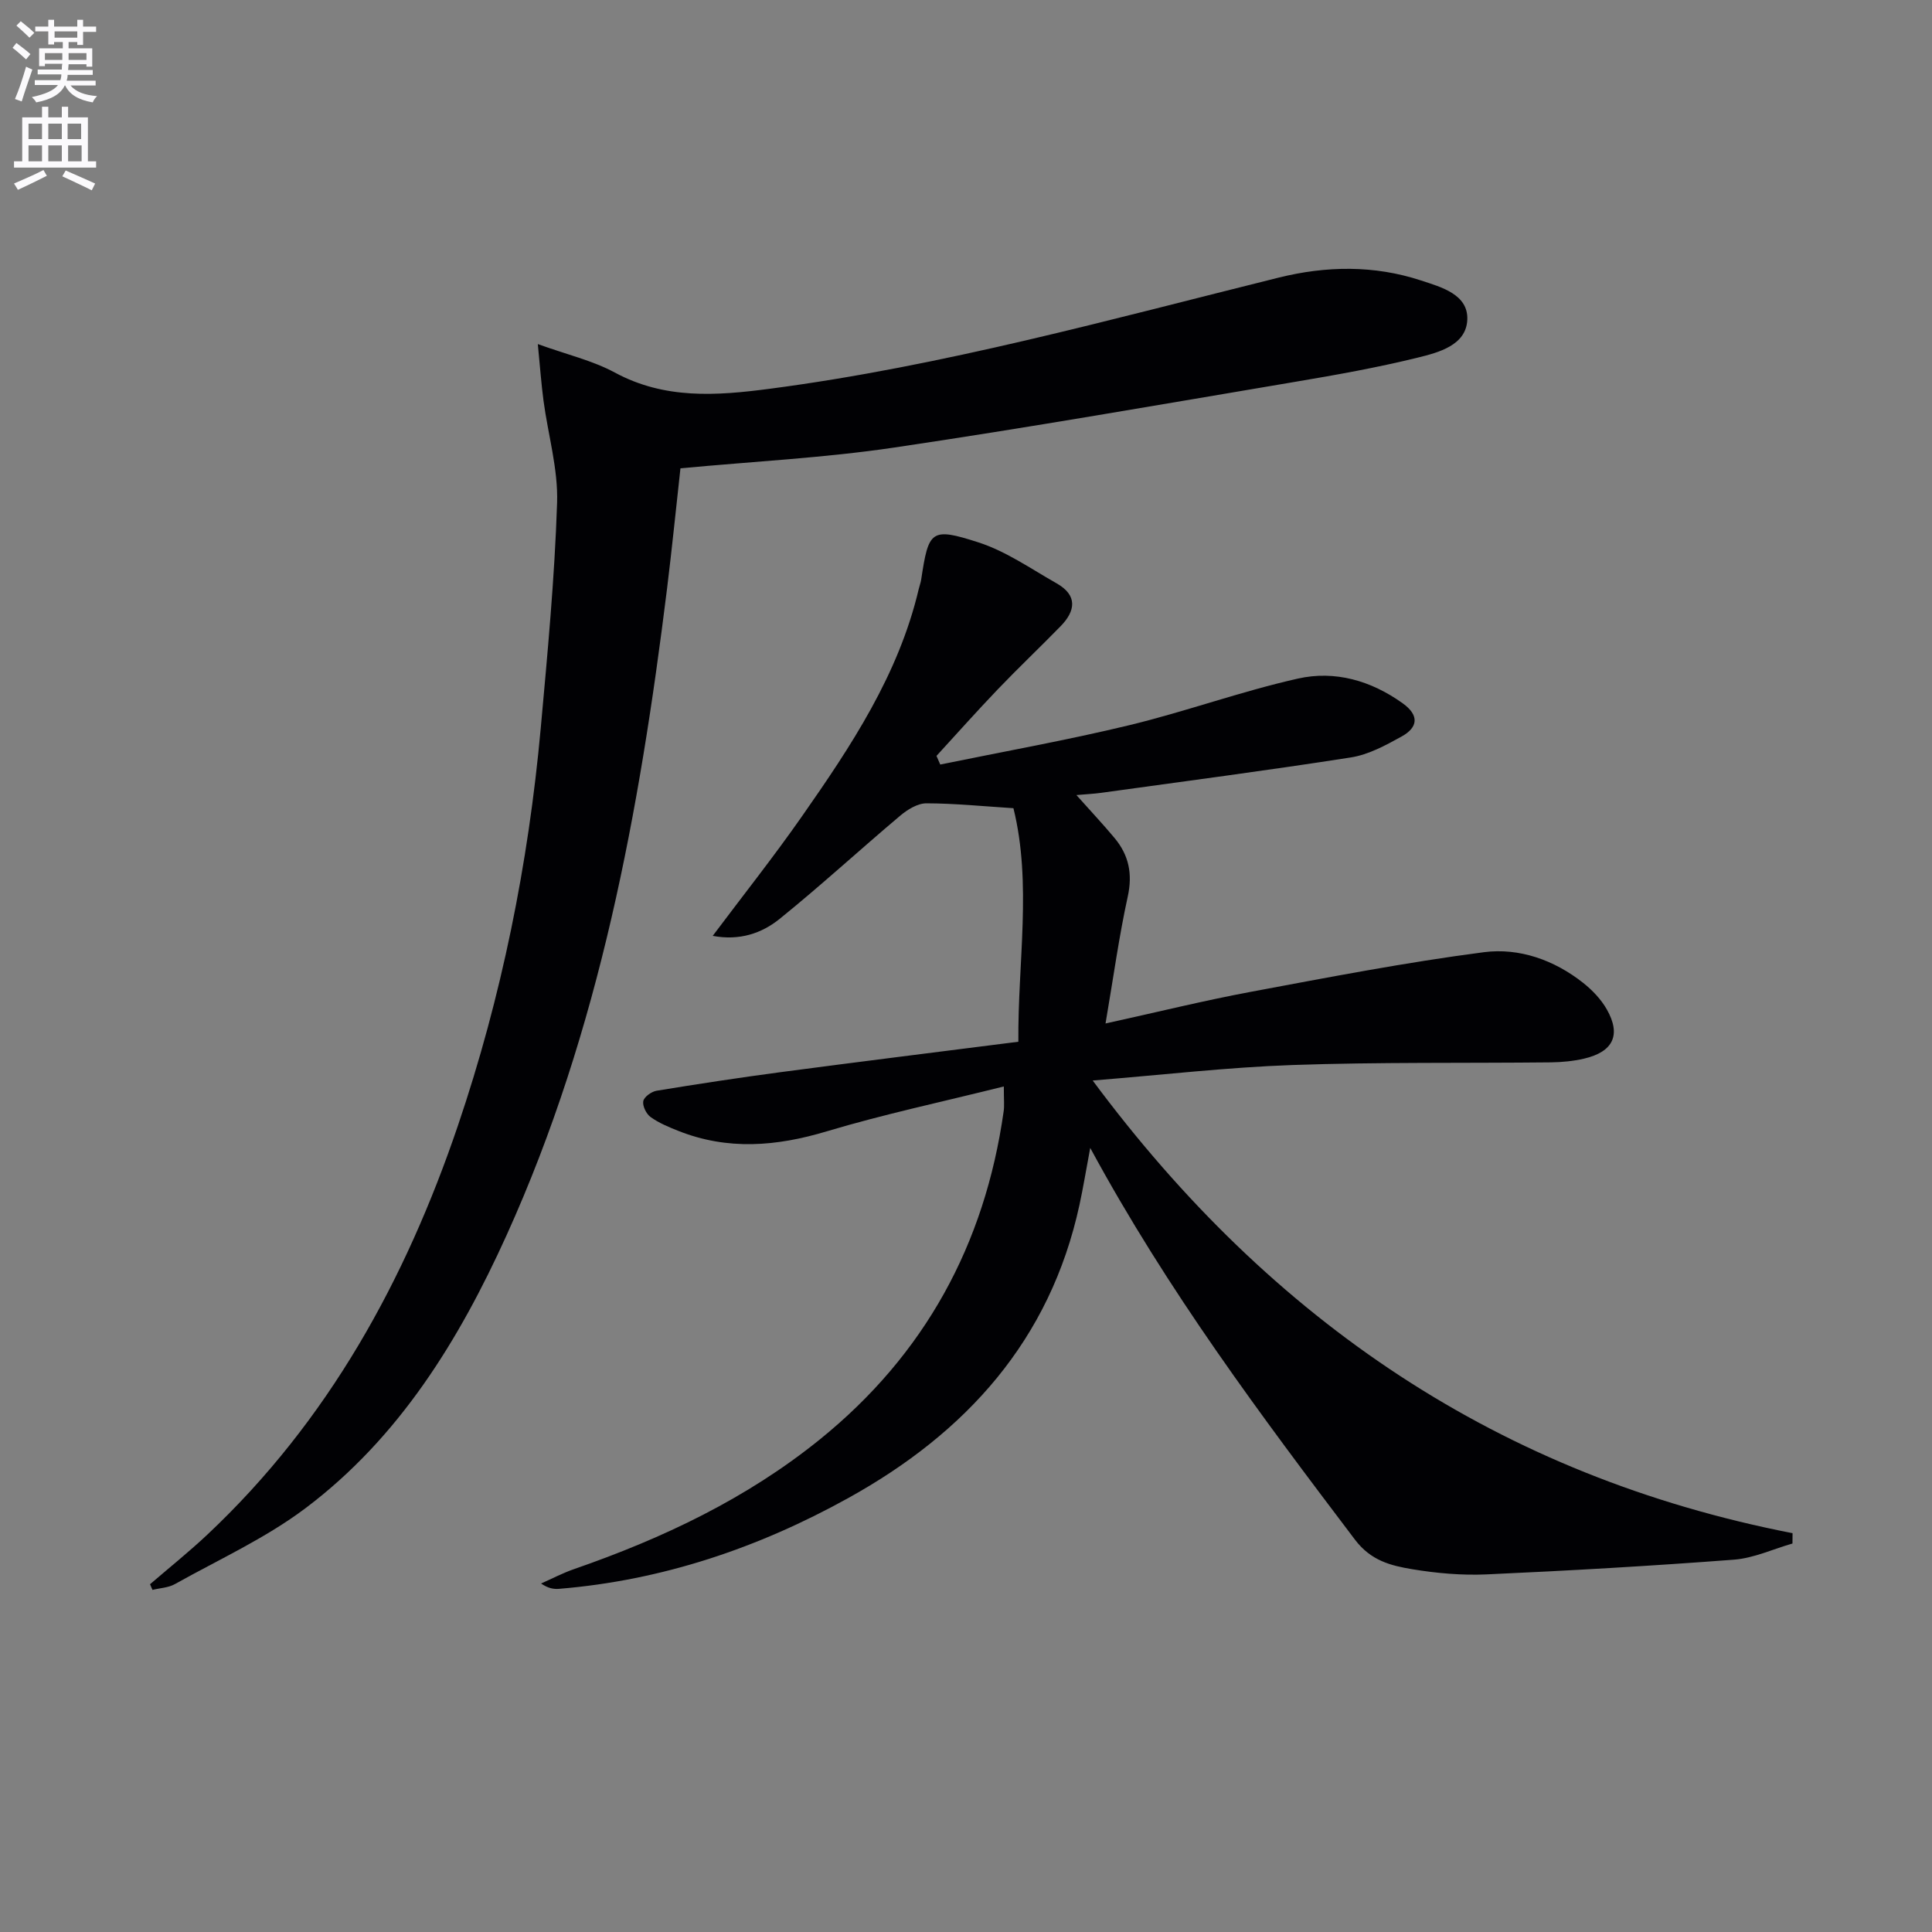 <svg enable-background="new 0 0 400 400" viewBox="0 0 400 400" xmlns="http://www.w3.org/2000/svg"><rect x="0" y="0" width="400" height="400" fill="#808080" stroke="none"/><path d="m2.6 9.9.8-1c.9.7 1.9 1.4 2.9 2.3l-.9 1.1c-1.1-1-2-1.8-2.8-2.4zm.5 10.6c.9-2.1 1.6-4.3 2.3-6.7.4.2.8.4 1.3.6-.7 2.1-1.5 4.3-2.2 6.6zm.3-15.2.9-.9c1 .8 2 1.6 2.8 2.4l-1 1c-.9-.9-1.8-1.7-2.7-2.5zm12.6-1.2h1.2v1.4h2.7v1.1h-2.7v2.7h-1.2v-.6h-1.8v1.3h4.9v3.8h-1.2v-.5h-3.7c0 .4-.1.9-.1 1.2h5.1v1h-5.2c0 .5-.1.9-.2 1.2h6v1h-5.2c1.1 1.3 2.9 2 5.5 2.2-.4.4-.7.8-.9 1.3-2.9-.5-4.8-1.6-5.7-3.5h-.1c-.8 1.7-2.7 2.9-5.9 3.5-.2-.4-.6-.8-.9-1.1 2.8-.6 4.6-1.4 5.4-2.5h-4.8v-1h5.3c.1-.3.2-.7.2-1.2h-4.9v-1h5c0-.4 0-.8.1-1.2h-3.6v.5h-1.2v-3.7h4.9v-1.3h-1.8v.5h-1.2v-2.7h-2.7v-1h2.7v-1.4h1.2v1.4h4.8zm-6.7 8.3h3.6c0-.4 0-.9 0-1.4h-3.6zm1.9-4.6h4.8v-1.3h-4.7v1.3zm6.7 3.2h-3.7v1.4h3.7z" fill="#fbfafc"/><path d="m8.7 22.1h1.3v2.2h2.8v-2.2h1.3v2.2h4.1v9.1h1.7v1.3h-17v-1.3h1.7v-9.1h4.1zm.3 13.1.7 1.2c-1.8.9-3.8 1.9-6 2.9-.2-.4-.5-.8-.8-1.3 2.3-1 4.4-1.9 6.1-2.8zm-3.1-6.4h2.8v-3.2h-2.8zm0 4.6h2.8v-3.3h-2.8zm4.1-4.6h2.8v-3.2h-2.8zm0 4.6h2.8v-3.3h-2.8zm3.6 1.9c2.1.9 4.1 1.8 6.1 2.7l-.7 1.4c-2.2-1.1-4.2-2-6.1-2.9zm3.2-9.7h-2.8v3.2h2.8zm-2.7 7.8h2.8v-3.3h-2.8z" fill="#fbfafc"/><g fill="#010104"><path d="m207.83 224.94c-12.72 3.18-24.85 5.75-36.69 9.3-10.4 3.12-20.48 3.95-30.69-.1-1.99-.79-4.03-1.63-5.74-2.86-.9-.64-1.71-2.29-1.53-3.29.16-.88 1.69-1.98 2.74-2.16 8.52-1.4 17.06-2.7 25.61-3.84 16.29-2.16 32.59-4.18 49.31-6.31-.14-16.37 2.84-32.75-1.02-48.35-6.3-.4-12.17-1-18.03-1.01-1.81 0-3.91 1.29-5.4 2.55-8.38 7.06-16.45 14.49-24.97 21.37-3.7 2.99-8.3 4.57-13.86 3.52 6.37-8.49 12.65-16.41 18.43-24.68 10.21-14.6 20.07-29.42 24.23-47.15.15-.65.4-1.27.5-1.93 1.54-10.18 2-10.88 11.84-7.71 5.72 1.84 10.88 5.47 16.19 8.48 4.37 2.47 3.97 5.69.81 8.91-4.3 4.4-8.76 8.63-13.01 13.07-4.31 4.5-8.45 9.16-12.66 13.75.26.6.52 1.19.78 1.79 13.04-2.68 26.17-5.02 39.11-8.14 11.75-2.84 23.18-7.02 34.96-9.66 7.65-1.72 15.12.42 21.67 5.12 3.5 2.51 3.16 5.01-.23 6.88-3.31 1.83-6.86 3.76-10.51 4.33-17.2 2.69-34.47 4.94-51.71 7.33-1.43.2-2.88.26-5.1.46 2.97 3.34 5.53 6.05 7.91 8.91 2.94 3.53 3.75 7.4 2.72 12.1-1.8 8.21-2.94 16.56-4.6 26.28 10.96-2.41 20.35-4.73 29.85-6.51 16.12-3.01 32.25-6.14 48.5-8.25 7.27-.94 14.53 1.6 20.52 6.34 1.91 1.51 3.72 3.41 4.91 5.5 3.01 5.29 1.33 8.79-4.71 10.2-2.24.52-4.59.74-6.89.77-17.82.19-35.66-.07-53.47.55-13.4.47-26.77 2.03-41.37 3.21 37.14 50.05 84.44 81.93 144.9 93.72-.01.71-.02 1.43-.02 2.14-4.02 1.15-7.99 3.02-12.08 3.34-17.06 1.3-34.14 2.28-51.24 3.05-5.11.23-10.33-.23-15.39-1.07-4.45-.74-8.57-1.76-11.87-6.12-19.49-25.73-38.81-51.54-54.81-81.11-.88 4.68-1.46 8.27-2.23 11.81-6.08 28-23.45 47.16-47.86 60.68-18.66 10.34-38.5 17.04-59.87 18.8-1.11.09-2.24-.08-3.74-1.1 2.28-1.01 4.5-2.18 6.85-2.99 18.33-6.36 35.68-14.56 50.88-26.85 21.71-17.56 34.14-40.34 38.04-67.88.18-1.12.04-2.29.04-5.19z"/><path d="m31.06 328c3.99-3.44 8.11-6.73 11.94-10.34 24.96-23.5 40.93-52.56 51.82-84.65 9.05-26.68 14.57-54.15 17.13-82.2 1.41-15.55 2.88-31.11 3.39-46.7.23-7.01-1.87-14.08-2.81-21.13-.47-3.55-.73-7.13-1.18-11.74 6.07 2.19 11.34 3.41 15.92 5.88 10.33 5.59 21.03 4.82 32.03 3.38 35.8-4.69 70.5-14.35 105.42-23.02 9.88-2.45 19.79-2.6 29.49.59 4.14 1.36 9.78 2.86 9.58 8.09-.21 5.32-5.92 6.82-10.3 7.89-8.37 2.06-16.88 3.58-25.38 5.01-27.64 4.66-55.26 9.5-82.98 13.6-14.42 2.14-29.06 2.87-44.25 4.3-.88 7.9-1.73 16.44-2.78 24.95-5.69 45.94-13.94 91.28-33.21 133.81-9.84 21.73-22.24 41.92-41.61 56.51-8.28 6.24-17.96 10.64-27.07 15.74-1.35.76-3.08.81-4.64 1.2-.18-.38-.34-.77-.51-1.17z"/></g></svg>